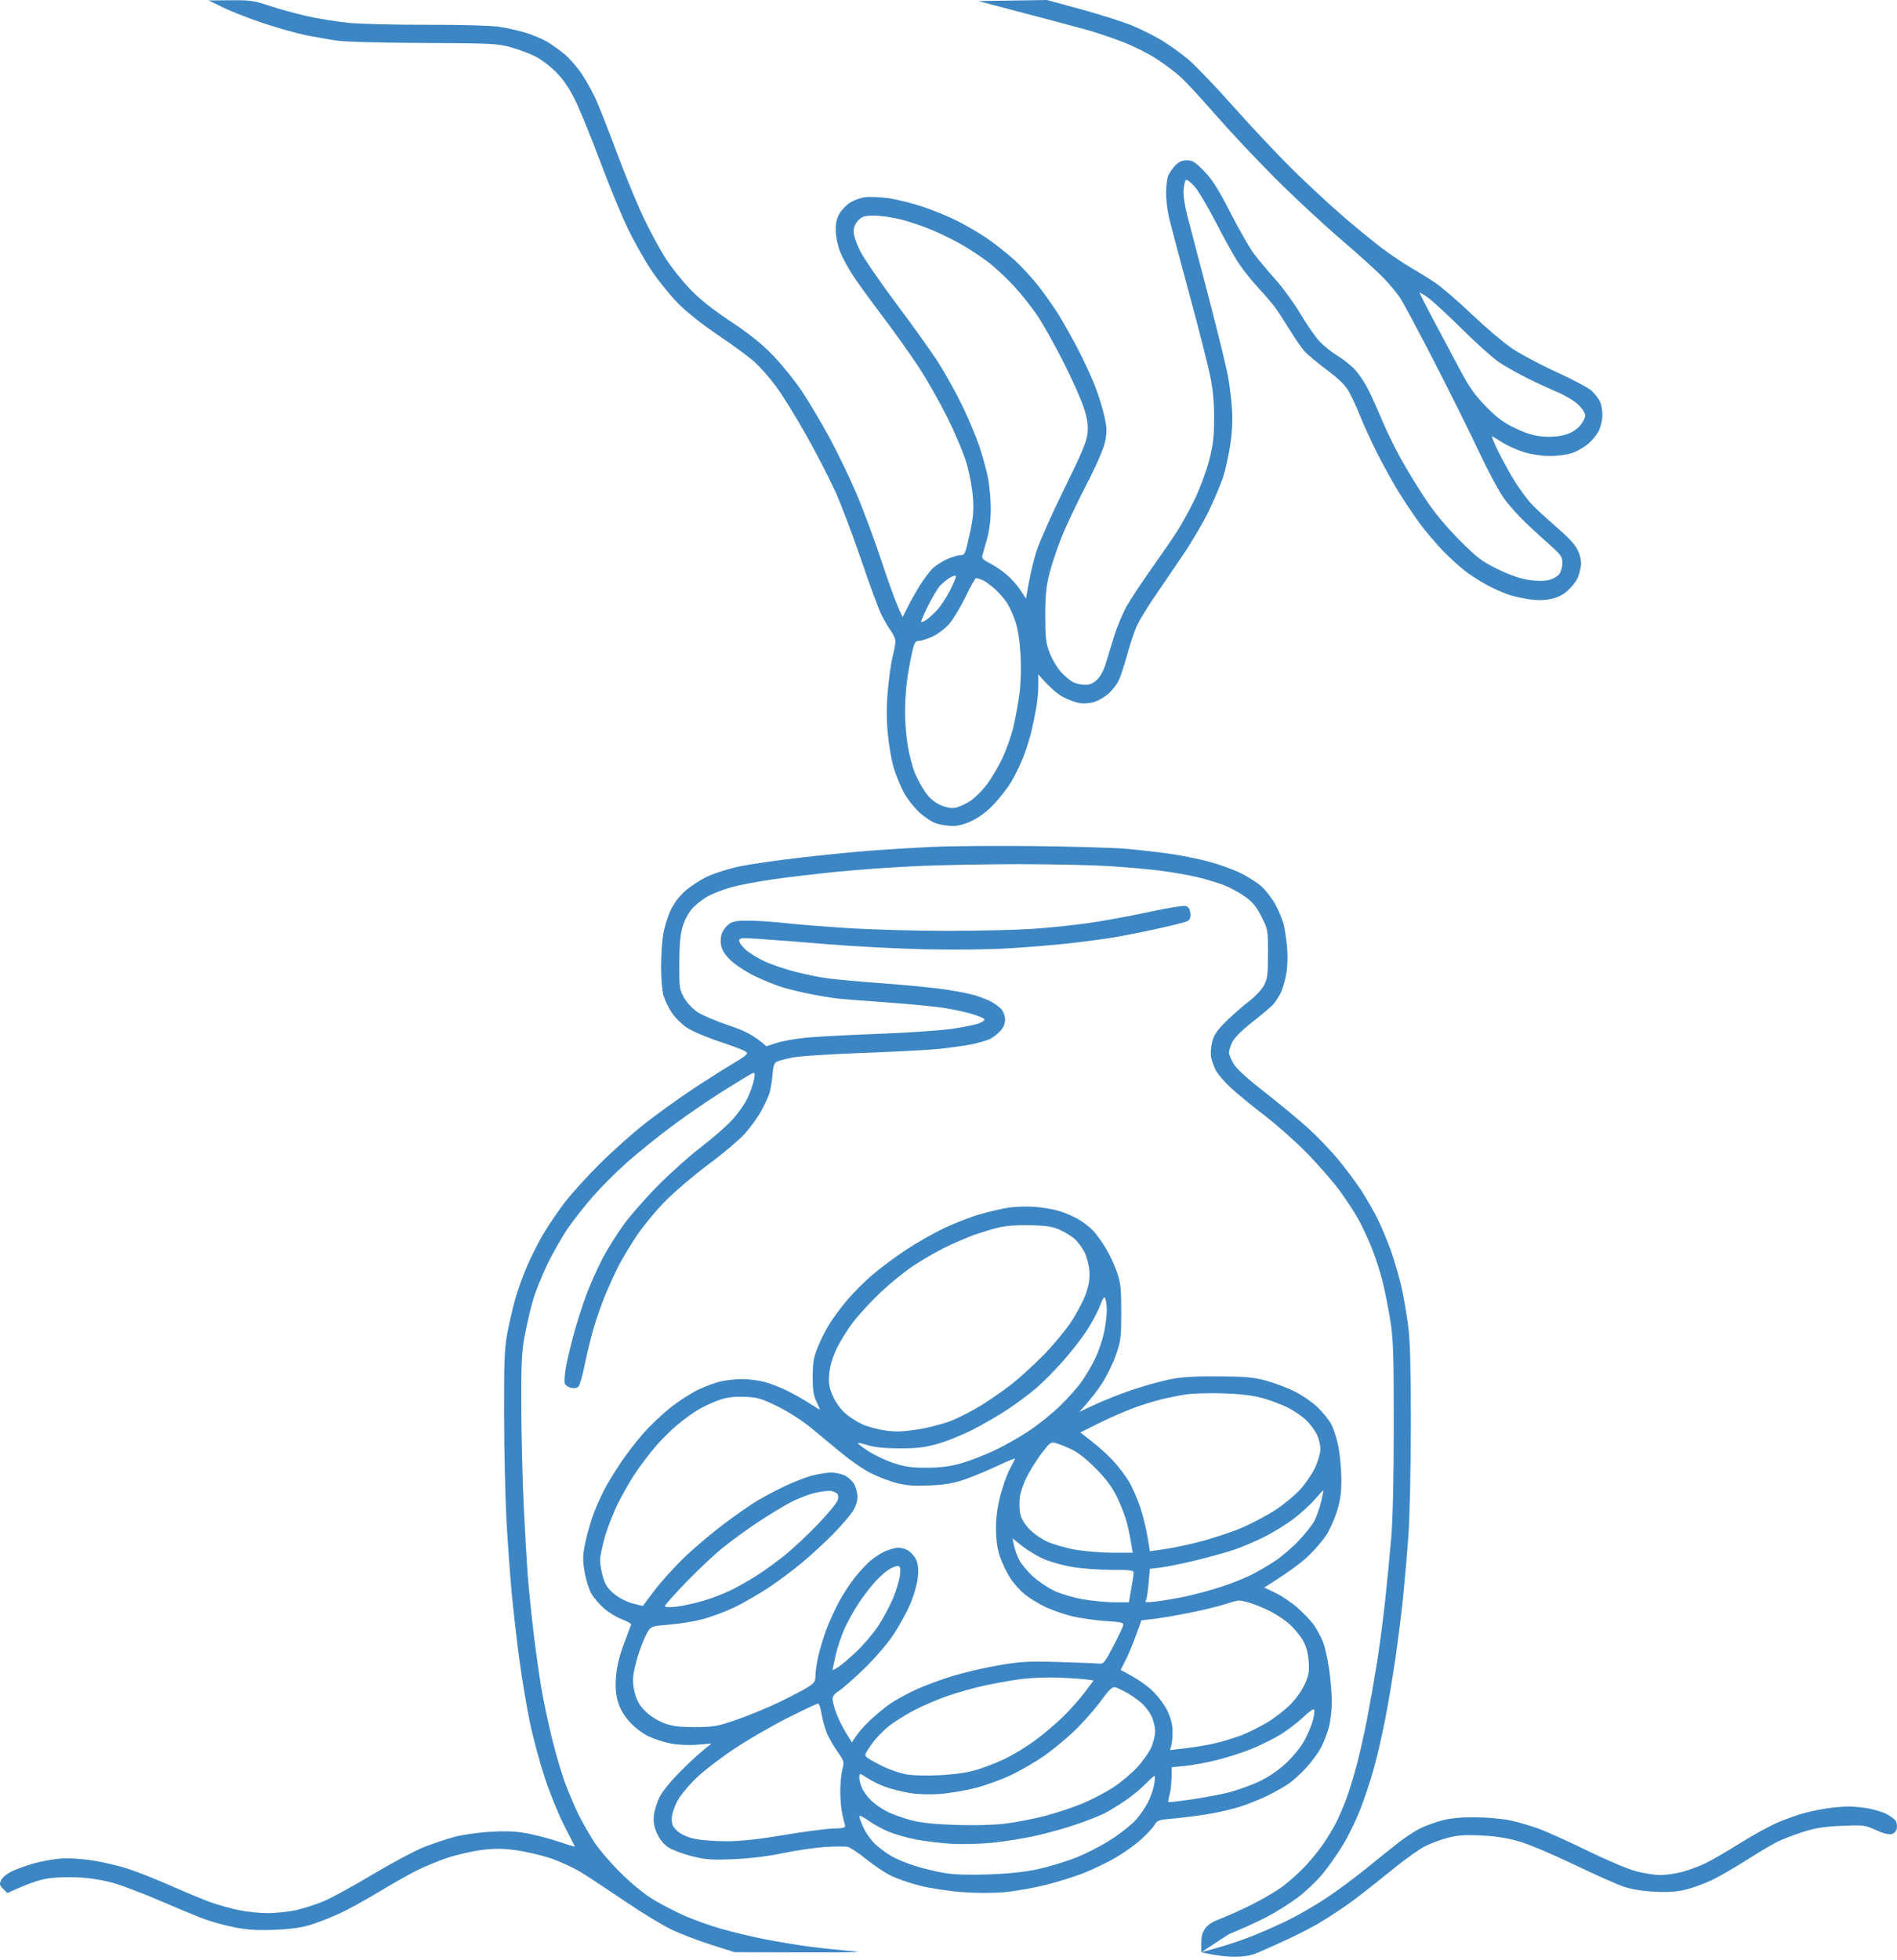 <?xml version="1.0" encoding="utf-8"?>
<svg xmlns="http://www.w3.org/2000/svg" fill="none" height="100%" overflow="visible" preserveAspectRatio="none" style="display: block;" viewBox="0 0 368 380" width="100%">
<g id="Donate">
<path d="M180.553 164.233C184.01 164.063 192.992 163.986 200.514 164.067C208.037 164.145 216.188 164.389 218.628 164.607C221.067 164.826 224.811 165.255 226.944 165.562C229.077 165.868 232.404 166.53 234.338 167.037C236.271 167.54 239.054 168.532 240.529 169.238C242.004 169.945 243.915 171.164 244.78 171.952C245.645 172.74 246.869 174.364 247.505 175.559C248.137 176.757 248.835 178.484 249.053 179.397C249.271 180.315 249.559 182.312 249.696 183.836C249.84 185.511 249.763 187.564 249.497 189.014C249.253 190.338 248.739 192.003 248.358 192.713C247.974 193.427 247.368 194.348 247.005 194.762C246.647 195.176 244.854 196.692 243.024 198.127C240.903 199.791 239.465 201.222 239.05 202.088C238.696 202.831 238.407 203.73 238.411 204.085C238.414 204.444 238.792 205.398 239.254 206.212C239.819 207.207 241.852 209.067 245.441 211.867C248.38 214.164 252.188 217.326 253.903 218.895C255.614 220.463 258.128 223.078 259.481 224.705C260.838 226.332 262.781 228.914 263.801 230.438C264.822 231.965 266.326 234.543 267.143 236.17C267.964 237.797 269.218 240.794 269.927 242.828C270.637 244.862 271.558 248.11 271.975 250.04C272.389 251.974 272.95 255.303 273.216 257.437C273.553 260.111 273.701 266.051 273.69 276.484C273.679 284.843 273.465 294.473 273.21 297.936C272.955 301.394 272.499 306.638 272.2 309.586C271.897 312.537 271.231 317.864 270.721 321.422C270.208 324.983 269.303 330.39 268.704 333.441C268.109 336.493 267.107 340.82 266.478 343.058C265.85 345.295 264.689 348.791 263.898 350.825C263.107 352.859 261.61 355.94 260.571 357.667C259.532 359.398 257.736 361.958 256.583 363.359C255.429 364.761 253.234 366.844 251.711 367.99C250.184 369.137 247.442 370.845 245.612 371.792C243.782 372.735 240.536 374.203 238.403 375.054L233.044 378.564L236.185 377.695C237.911 377.218 240.824 376.245 242.654 375.531C244.484 374.821 247.644 373.43 249.677 372.446C251.71 371.459 255.123 369.496 257.255 368.079C259.388 366.663 262.94 364.033 265.147 362.235C267.354 360.434 270.182 358.17 271.431 357.201C272.681 356.228 274.537 355.027 275.553 354.527C276.57 354.028 278.481 353.336 279.804 352.988C281.431 352.563 283.523 352.371 286.273 352.396C288.509 352.415 291.503 352.685 292.926 352.992C294.35 353.299 296.76 353.991 298.287 354.531C299.81 355.071 304.138 357.017 307.897 358.854C311.875 360.796 315.897 362.487 317.508 362.897C319.031 363.282 321.112 363.593 322.129 363.593C323.145 363.593 324.975 363.334 326.195 363.02C327.415 362.705 329.411 361.984 330.63 361.414C331.85 360.845 334.926 359.069 337.469 357.472C340.009 355.874 343.42 354.006 345.047 353.325C346.673 352.641 349.002 351.827 350.222 351.517C351.442 351.206 353.357 350.821 354.473 350.658C355.59 350.496 357.338 350.34 358.354 350.314C359.371 350.289 361.201 350.451 362.421 350.677C363.64 350.902 365.223 351.383 365.932 351.742C366.642 352.105 367.433 352.671 367.688 353C367.943 353.329 368.065 354.017 367.965 354.523C367.855 355.082 367.451 355.536 366.949 355.666C366.435 355.803 365.267 355.5 363.899 354.875C361.774 353.906 361.5 353.873 357.246 354.058C353.815 354.209 352.096 354.483 349.668 355.267C347.941 355.821 345.694 356.695 344.677 357.209C343.661 357.719 340.918 359.354 338.578 360.837C336.238 362.32 333.248 364.036 331.924 364.657C330.601 365.275 328.442 366.056 327.119 366.393C325.352 366.844 323.737 366.958 321.02 366.825C318.58 366.707 316.506 366.37 314.921 365.826C313.597 365.379 309.276 363.448 305.31 361.543C301.344 359.638 296.605 357.638 294.775 357.098C292.454 356.417 290.22 356.063 287.381 355.926C284.254 355.774 282.761 355.87 280.913 356.354C279.59 356.698 277.612 357.423 276.518 357.971C275.42 358.518 272.784 360.378 270.663 362.105C268.541 363.836 265.173 366.5 263.184 368.023C261.192 369.551 257.754 371.836 255.544 373.108C253.333 374.377 249.777 376.164 243.763 378.745C239.929 380.391 233.092 378.577 233.044 378.564V376.482C233.044 374.09 234.459 372.972 236.185 372.303C237.911 371.633 240.906 370.294 242.839 369.329C244.773 368.36 247.349 366.858 248.569 365.989C249.789 365.124 251.796 363.352 253.027 362.058C254.262 360.763 255.943 358.703 256.767 357.482C257.588 356.262 258.686 354.431 259.2 353.414C259.717 352.397 260.582 350.4 261.118 348.976C261.658 347.552 262.582 344.556 263.173 342.318C263.765 340.081 264.67 336.086 265.18 333.441C265.694 330.797 266.533 326.056 267.044 322.901C267.557 319.75 268.297 314.172 268.692 310.511C269.088 306.849 269.627 301.276 269.893 298.121C270.196 294.522 270.378 286.408 270.378 276.3C270.378 262.441 270.282 259.622 269.694 255.957C269.321 253.62 268.636 250.206 268.174 248.375C267.712 246.544 266.767 243.634 266.068 241.903C265.373 240.176 264.201 237.68 263.469 236.355C262.737 235.035 261.092 232.539 259.817 230.808C258.538 229.08 255.736 225.862 253.585 223.654C251.437 221.45 247.686 218.122 245.25 216.258C242.817 214.397 239.845 211.956 238.651 210.835C237.454 209.718 236.186 208.221 235.831 207.507C235.476 206.797 235.076 205.672 234.943 205.01C234.814 204.351 234.903 203.02 235.147 202.051C235.487 200.679 236.074 199.813 237.834 198.075C239.072 196.855 241.065 195.109 242.266 194.191C243.49 193.256 244.78 191.88 245.213 191.048C245.87 189.779 245.981 188.906 245.981 184.908C245.981 180.311 245.962 180.211 244.687 177.711C243.66 175.692 242.976 174.882 241.361 173.758C240.245 172.981 238.411 172.004 237.295 171.586C236.178 171.168 234.012 170.518 232.489 170.141C230.962 169.763 227.805 169.197 225.465 168.883C223.126 168.568 218.386 168.143 214.93 167.939C211.474 167.736 203.656 167.573 197.557 167.573C191.458 167.577 182.724 167.736 178.151 167.936C173.575 168.132 166.421 168.639 162.255 169.061C158.09 169.482 152.435 170.151 149.688 170.551C146.942 170.95 143.449 171.616 141.925 172.034C140.399 172.452 138.344 173.24 137.349 173.783C136.359 174.331 134.987 175.399 134.299 176.161C133.568 176.978 132.795 178.428 132.425 179.675C131.974 181.199 131.793 183.226 131.778 186.795C131.759 191.458 131.822 191.899 132.687 193.452C133.212 194.395 134.34 195.605 135.275 196.233C136.188 196.847 138.908 198.012 141.326 198.822C144.508 199.891 146.12 200.654 148.674 202.884L150.66 202.236C151.75 201.881 154.267 201.43 156.249 201.23C158.23 201.031 164.47 200.697 170.111 200.49C175.752 200.283 182.239 199.847 184.527 199.525C186.815 199.204 189.269 198.704 189.979 198.412C190.773 198.087 191.129 197.758 190.904 197.562C190.701 197.388 189.702 196.981 188.685 196.659C187.669 196.337 185.34 195.82 183.51 195.513C181.681 195.206 176.524 194.698 172.051 194.384C167.579 194.069 163.172 193.722 162.255 193.607C161.339 193.496 159.262 193.153 157.635 192.846C156.009 192.539 153.514 191.951 152.09 191.54C150.667 191.13 148.098 190.101 146.38 189.258C144.65 188.407 142.543 187.02 141.667 186.147C140.55 185.045 140.011 184.165 139.859 183.188C139.726 182.353 139.837 181.387 140.136 180.751C140.41 180.174 141.045 179.423 141.555 179.087C142.254 178.625 143.245 178.488 145.622 178.532C147.352 178.562 150.342 178.772 152.275 178.998C154.208 179.224 159.613 179.657 164.289 179.96C168.965 180.263 177.696 180.508 183.695 180.504C189.694 180.5 197.096 180.334 200.145 180.134C203.195 179.934 208.1 179.431 211.049 179.013C213.999 178.595 219.319 177.619 222.879 176.846C226.641 176.028 229.658 175.551 230.087 175.703C230.579 175.878 230.856 176.353 230.918 177.127C230.98 177.926 230.807 178.395 230.364 178.621C230.009 178.806 227.388 179.468 224.542 180.093C221.695 180.718 217.869 181.476 216.04 181.779C214.21 182.079 210.465 182.582 207.722 182.896C204.98 183.207 199.653 183.654 195.894 183.884C191.835 184.135 185.151 184.213 179.444 184.084C174.158 183.962 165.675 183.518 160.592 183.1C155.51 182.678 149.562 182.216 147.374 182.071C143.733 181.827 143.4 181.857 143.4 182.449C143.404 182.808 144.028 183.629 144.79 184.276C145.551 184.924 147.214 185.922 148.486 186.495C149.757 187.068 152.334 187.938 154.215 188.43C156.097 188.918 158.966 189.502 160.592 189.721C162.219 189.943 167.043 190.375 171.312 190.686C175.582 190.996 180.905 191.514 183.141 191.836C185.378 192.161 188.039 192.675 189.055 192.982C190.072 193.286 191.487 193.833 192.197 194.195C192.906 194.558 193.823 195.223 194.23 195.671C194.655 196.144 194.969 197.01 194.969 197.717C194.969 198.512 194.648 199.288 194.046 199.932C193.535 200.475 192.663 201.157 192.105 201.441C191.547 201.726 189.965 202.196 188.593 202.484C187.222 202.769 184.268 203.187 182.032 203.405C179.795 203.623 173.06 203.979 167.061 204.189C161.062 204.404 155.073 204.795 153.754 205.065C152.434 205.335 151.053 205.702 150.686 205.883C150.191 206.131 149.98 206.778 149.854 208.432C149.762 209.652 149.502 211.235 149.277 211.945C149.051 212.659 148.323 214.238 147.658 215.458C146.992 216.679 145.555 218.661 144.464 219.863C143.374 221.062 140.235 223.71 137.489 225.748C134.743 227.786 130.995 230.966 129.158 232.812C127.321 234.661 124.766 237.753 123.476 239.684C122.19 241.618 120.593 244.281 119.927 245.602C119.262 246.926 118.127 249.422 117.41 251.149C116.693 252.88 115.669 255.791 115.14 257.622C114.608 259.453 113.84 262.615 113.429 264.649C113.015 266.683 112.483 268.572 112.239 268.847C111.965 269.161 111.418 269.265 110.782 269.124C110.224 269.002 109.677 268.614 109.566 268.255C109.455 267.9 109.548 266.528 109.773 265.204C109.995 263.884 110.679 260.969 111.293 258.731C111.906 256.494 112.996 253.084 113.714 251.149C114.431 249.219 115.839 246.056 116.844 244.122C117.846 242.192 119.78 239.111 121.132 237.28C122.489 235.449 125.517 232.028 127.864 229.672C130.211 227.32 133.878 224.058 136.01 222.427C138.143 220.796 140.808 218.476 141.932 217.274C143.056 216.073 144.416 214.175 144.956 213.055C145.495 211.938 146.073 210.317 146.243 209.459C146.498 208.143 146.457 207.928 145.991 208.105C145.687 208.221 143.145 209.756 140.343 211.52C137.538 213.28 133.017 216.383 130.293 218.417C127.568 220.451 123.649 223.614 121.587 225.444C119.524 227.275 116.563 230.241 115.004 232.031C113.444 233.821 111.281 236.566 110.198 238.134C109.115 239.698 107.333 242.809 106.239 245.047C105.145 247.284 103.844 250.532 103.352 252.259C102.857 253.99 102.147 257.067 101.77 259.102C101.205 262.16 101.093 264.539 101.127 272.786C101.145 278.278 101.357 286.851 101.589 291.833C101.826 296.819 102.188 303.059 102.395 305.703C102.606 308.348 103.105 313.259 103.507 316.613C103.91 319.972 104.576 324.713 104.986 327.154C105.396 329.595 106.321 334.007 107.042 336.955C107.759 339.906 108.938 343.901 109.659 345.832C110.38 347.766 111.551 350.511 112.26 351.935C112.974 353.358 114.301 355.688 115.214 357.112C116.127 358.536 118.478 361.284 120.441 363.215C122.677 365.423 125.102 367.383 126.958 368.485C128.58 369.451 131.323 370.852 133.053 371.6C134.783 372.347 137.859 373.434 139.892 374.019C141.925 374.603 145.584 375.484 148.024 375.976C150.464 376.467 154.456 377.133 156.896 377.458C159.336 377.78 163.162 378.184 165.398 378.357C168.373 378.583 165.84 378.652 142.479 378.549L138.044 377.144C135.604 376.371 132.197 375.077 130.466 374.271C128.736 373.464 124.699 371.023 121.487 368.845C118.278 366.666 114.368 364.088 112.8 363.119C111.233 362.15 108.453 360.874 106.624 360.282C104.794 359.691 101.8 359.006 99.97 358.766C97.42 358.429 95.867 358.426 93.316 358.755C91.486 358.995 88.532 359.679 86.754 360.278C84.977 360.878 82.315 361.968 80.841 362.708C79.366 363.444 76.079 365.305 73.54 366.844C70.997 368.378 67.589 370.253 65.963 371.004C64.336 371.758 61.841 372.746 60.418 373.197C58.588 373.782 56.532 374.078 53.394 374.211C50.09 374.351 48.108 374.237 45.632 373.764C43.802 373.416 41.056 372.665 39.533 372.092C38.006 371.522 34.224 369.954 31.123 368.615C28.021 367.273 24.03 365.745 22.252 365.22C20.193 364.613 17.675 364.192 15.32 364.059C13.136 363.94 10.567 364.036 9.037 364.295C7.614 364.539 5.321 365.268 1.432 367.099L0.612 366.277C-0.105 365.556 -0.149 365.345 0.257 364.521C0.52 363.988 1.474 363.245 2.475 362.794C3.44 362.354 5.31 361.692 6.633 361.314C7.957 360.941 10.2 360.537 11.624 360.415C13.217 360.278 15.631 360.412 17.908 360.76C19.941 361.07 23.102 361.817 24.931 362.416C26.761 363.019 30.506 364.502 33.249 365.719C35.991 366.936 39.403 368.349 40.826 368.863C42.249 369.377 44.704 370.065 46.279 370.391C47.854 370.716 50.389 370.982 51.916 370.982C53.438 370.982 55.893 370.724 57.368 370.409C58.843 370.091 61.293 369.307 62.82 368.663C64.343 368.02 68.587 365.701 72.247 363.508C75.906 361.315 80.356 358.936 82.134 358.226C83.912 357.512 86.659 356.591 88.234 356.177C89.831 355.755 92.98 355.322 95.349 355.196C98.628 355.026 100.317 355.123 102.742 355.618C104.472 355.973 107.167 356.702 108.738 357.242C110.305 357.782 111.551 358.141 111.506 358.037C111.458 357.936 110.527 356.106 109.433 353.969C108.339 351.835 106.65 347.674 105.677 344.723C104.705 341.775 103.404 336.949 102.791 333.997C102.177 331.049 101.256 325.556 100.75 321.791C100.243 318.03 99.575 312.205 99.26 308.847C98.95 305.492 98.499 299.249 98.258 294.978C98.022 290.706 97.811 281.551 97.789 274.635C97.759 264.058 97.855 261.505 98.406 258.547C98.768 256.616 99.464 253.62 99.952 251.889C100.443 250.161 101.493 247.248 102.288 245.417C103.082 243.586 104.472 240.842 105.378 239.314C106.28 237.791 108.08 235.127 109.378 233.396C110.675 231.669 113.835 228.174 116.397 225.63C118.959 223.089 122.966 219.527 125.298 217.722C127.631 215.913 131.457 213.154 133.793 211.59C136.129 210.025 139.682 207.758 141.685 206.556C144.971 204.581 145.259 204.318 144.642 203.896C144.265 203.638 141.962 202.769 139.522 201.963C137.082 201.157 134.269 199.954 133.271 199.288C132.273 198.622 130.954 197.328 130.337 196.411C129.719 195.498 128.995 193.999 128.725 193.082C128.455 192.161 128.241 189.69 128.245 187.534C128.252 185.4 128.429 182.571 128.643 181.247C128.858 179.927 129.479 177.863 130.026 176.657C130.665 175.255 131.682 173.876 132.869 172.811C133.885 171.893 135.881 170.602 137.304 169.937C138.727 169.274 141.555 168.395 143.589 167.98C145.622 167.57 150.863 166.815 155.232 166.309C159.601 165.798 165.675 165.195 168.724 164.962C171.774 164.733 177.097 164.404 180.553 164.233ZM209.755 1.816C213.415 2.815 217.865 4.231 219.643 4.967C221.421 5.703 224.035 7.012 225.451 7.878C226.867 8.743 229.125 10.367 230.47 11.484C231.82 12.605 235.801 16.766 239.324 20.73C242.843 24.699 248.11 30.28 251.027 33.139C253.943 35.998 258.328 40.051 260.767 42.145C263.207 44.242 266.533 46.956 268.16 48.181C269.786 49.405 272.282 51.08 273.705 51.901C275.128 52.726 277.291 54.072 278.51 54.894C279.73 55.718 282.891 58.448 285.534 60.967C288.177 63.482 291.67 66.441 293.297 67.543C294.923 68.649 298.834 70.727 301.983 72.166C305.132 73.601 308.186 75.225 308.762 75.772C309.339 76.316 310.045 77.222 310.334 77.78C310.622 78.339 310.854 79.549 310.854 80.462C310.854 81.375 310.544 82.751 310.167 83.513C309.79 84.275 308.836 85.439 308.042 86.102C307.251 86.764 305.857 87.555 304.94 87.862C304.023 88.169 302.112 88.425 300.689 88.425C299.151 88.428 297.126 88.133 295.699 87.696C294.376 87.293 292.549 86.487 291.632 85.91C290.716 85.333 289.763 84.745 289.507 84.605C289.252 84.46 289.814 85.884 290.756 87.767C291.695 89.649 293.163 92.271 294.013 93.592C294.863 94.912 296.135 96.646 296.83 97.441C297.528 98.24 299.754 100.319 301.776 102.064C304.5 104.42 305.631 105.671 306.164 106.906C306.663 108.068 306.807 108.989 306.648 109.958C306.522 110.72 306.19 111.803 305.913 112.361C305.632 112.92 304.8 113.919 304.064 114.581C303.162 115.391 302.086 115.908 300.782 116.167C299.459 116.43 298.076 116.434 296.438 116.179C295.115 115.975 293.371 115.576 292.557 115.291C291.744 115.006 290.162 114.314 289.046 113.756C287.929 113.194 286.014 112.025 284.795 111.156C283.575 110.287 281.398 108.352 279.96 106.854C278.518 105.357 276.429 102.886 275.313 101.358C274.197 99.835 272.363 97.087 271.236 95.256C270.109 93.425 268.249 90.056 267.103 87.767C265.957 85.477 264.504 82.315 263.88 80.739C263.251 79.164 262.297 77.062 261.754 76.071C261.033 74.751 259.876 73.597 257.44 71.77C255.61 70.395 253.677 68.792 253.141 68.208C252.605 67.623 251.289 65.734 250.217 64.003C249.149 62.272 247.844 60.279 247.323 59.565C246.798 58.852 245.293 57.106 243.977 55.682C242.661 54.258 240.895 52.009 240.052 50.688C239.21 49.368 237.287 45.888 235.783 42.959C234.275 40.03 232.437 36.948 231.694 36.116C230.951 35.281 230.205 34.741 230.031 34.914C229.857 35.088 229.665 36.002 229.598 36.948C229.532 37.954 229.853 40.048 230.371 41.997C230.862 43.828 232.692 50.819 234.444 57.531C236.192 64.244 237.886 71.149 238.204 72.88C238.522 74.611 238.88 77.522 238.999 79.353C239.139 81.549 239.017 83.939 238.64 86.38C238.326 88.414 237.716 91.162 237.287 92.482C236.854 93.803 235.627 96.717 234.559 98.954C233.491 101.192 231.14 105.187 229.339 107.831C227.539 110.475 224.989 114.218 223.676 116.152C222.364 118.087 220.919 120.499 220.464 121.516C220.014 122.533 219.189 125.029 218.634 127.063C218.08 129.098 217.334 131.343 216.975 132.057C216.613 132.77 215.758 133.857 215.071 134.482C214.383 135.104 213.157 135.829 212.343 136.099C211.434 136.398 210.296 136.487 209.386 136.332C208.573 136.191 207.094 135.633 206.099 135.086C205.101 134.539 203.642 133.343 201.413 130.762L201.427 132.796C201.435 133.913 201.272 135.829 201.061 137.05C200.85 138.27 200.407 140.434 200.078 141.857C199.745 143.281 198.999 145.611 198.419 147.035C197.838 148.459 196.826 150.523 196.168 151.625C195.51 152.723 194.052 154.61 192.936 155.815C191.646 157.21 190.094 158.405 188.685 159.097C187.207 159.819 185.913 160.175 184.804 160.165C183.888 160.158 182.483 159.947 181.677 159.695C180.872 159.448 179.374 158.475 178.35 157.539C177.326 156.603 175.962 154.858 175.323 153.656C174.68 152.458 173.803 150.309 173.371 148.885C172.942 147.461 172.422 144.465 172.214 142.228C171.956 139.394 171.963 136.813 172.244 133.721C172.466 131.28 172.883 128.365 173.175 127.248C173.464 126.131 173.704 124.84 173.708 124.382C173.711 123.923 173.32 123.01 172.832 122.348C172.347 121.686 171.515 120.273 170.983 119.204C170.454 118.135 168.677 113.309 167.032 108.479C165.391 103.648 163.099 97.616 161.934 95.071C160.773 92.53 158.227 87.618 156.271 84.16C154.319 80.702 151.739 76.541 150.534 74.914C149.329 73.287 147.44 71.145 146.335 70.157C145.233 69.169 142.084 66.854 139.338 65.013C136.354 63.008 133.227 60.534 131.564 58.855C130.034 57.312 127.672 54.387 126.315 52.352C124.962 50.318 122.863 46.572 121.654 44.031C120.445 41.49 118.086 35.747 116.412 31.271C114.741 26.797 112.605 21.556 111.666 19.621C110.475 17.162 109.351 15.486 107.924 14.036C106.801 12.893 104.968 11.502 103.851 10.937C102.735 10.374 100.572 9.572 99.046 9.15C96.488 8.448 95.175 8.385 82.042 8.333C73.277 8.296 66.746 8.111 65.038 7.841C63.515 7.604 60.934 7.142 59.308 6.82C57.682 6.495 54.107 5.492 51.361 4.59C48.614 3.687 45.04 2.304 43.414 1.517L40.457 0.081L44.708 0.048C48.511 0.015 49.309 0.129 52.285 1.128C54.114 1.746 57.442 2.656 59.678 3.155C61.915 3.655 65.574 4.234 67.81 4.445C70.047 4.656 76.867 4.819 82.966 4.805C89.379 4.794 95.223 4.956 96.828 5.196C98.351 5.422 100.683 5.944 102.003 6.354C103.322 6.765 105.152 7.53 106.069 8.056C106.986 8.581 108.542 9.694 109.537 10.526C110.527 11.359 112.05 13.118 112.926 14.442C113.799 15.766 115.037 18.012 115.672 19.436C116.312 20.86 118.171 25.601 119.801 29.977C121.431 34.352 123.816 40.092 125.098 42.736C126.381 45.381 128.281 48.836 129.32 50.411C130.355 51.987 132.41 54.543 133.885 56.085C135.711 58.001 138.214 59.99 141.74 62.331C145.51 64.835 147.769 66.655 150.072 69.044C151.806 70.849 154.327 73.989 155.669 76.023C157.014 78.058 159.38 82.052 160.928 84.9C162.473 87.748 164.839 92.656 166.181 95.811C167.523 98.962 169.744 104.957 171.116 109.125C172.487 113.293 173.948 117.373 175.105 119.666L176.122 117.632C176.684 116.515 177.722 114.68 178.424 113.563C179.13 112.447 180.147 111.052 180.686 110.464C181.222 109.88 182.494 109.007 183.51 108.526C184.527 108.046 185.776 107.657 186.283 107.657C187.159 107.665 187.255 107.45 188.087 103.678C188.8 100.46 188.926 99.091 188.749 96.551C188.627 94.82 188.101 91.909 187.584 90.078C187.066 88.247 185.407 84.252 183.895 81.201C182.387 78.15 179.84 73.657 178.243 71.216C176.642 68.775 173.441 64.281 171.13 61.23C168.82 58.178 166.225 54.598 165.368 53.277C164.507 51.957 163.435 49.959 162.984 48.839C162.518 47.685 162.145 45.924 162.123 44.77C162.093 43.332 162.301 42.356 162.837 41.442C163.251 40.732 164.164 39.77 164.866 39.312C165.565 38.849 166.884 38.369 167.8 38.243C168.717 38.117 170.795 38.206 172.422 38.442C174.048 38.679 177.042 39.43 179.075 40.11C181.108 40.795 184.102 42.023 185.728 42.848C187.355 43.669 189.88 45.148 191.343 46.128C192.803 47.112 195.202 48.998 196.673 50.318C198.141 51.639 200.366 54.054 201.616 55.682C202.865 57.309 204.559 59.724 205.376 61.044C206.193 62.364 207.785 65.194 208.917 67.332C210.048 69.47 211.566 72.713 212.295 74.544C213.023 76.375 213.892 79.123 214.228 80.647C214.746 83.006 214.768 83.754 214.377 85.64C214.085 87.052 212.739 90.145 210.669 94.147C208.883 97.605 206.724 102.183 205.878 104.317C205.027 106.451 203.978 109.614 203.549 111.345C202.936 113.793 202.766 115.594 202.773 119.481C202.784 123.845 202.895 124.755 203.66 126.693C204.14 127.914 205.128 129.556 205.852 130.344C206.577 131.131 207.626 132.005 208.184 132.286C208.742 132.567 209.785 132.796 210.495 132.796C211.404 132.796 212.102 132.493 212.845 131.779C213.492 131.158 214.154 129.9 214.549 128.543C214.908 127.322 215.648 124.911 216.191 123.18C216.738 121.449 217.785 118.952 218.52 117.632C219.252 116.311 221.389 113.064 223.27 110.42C225.148 107.775 227.439 104.446 228.356 103.022C229.273 101.598 230.826 98.769 231.805 96.735C232.781 94.701 234.016 91.372 234.545 89.338C235.321 86.376 235.512 84.759 235.527 81.201C235.538 78.08 235.309 75.613 234.755 72.88C234.322 70.746 232.474 63.504 230.652 56.791C228.83 50.078 227.088 43.506 226.778 42.182C226.467 40.861 226.212 38.738 226.209 37.466C226.209 36.194 226.382 34.696 226.596 34.138C226.814 33.579 227.44 32.658 227.983 32.096C228.707 31.352 229.332 31.075 230.271 31.086C231.35 31.097 231.902 31.449 233.617 33.221C235.199 34.852 236.363 36.697 238.692 41.257C240.355 44.511 242.425 48.114 243.294 49.265C244.162 50.415 246.044 52.66 247.478 54.258C248.912 55.856 251.068 58.825 252.269 60.859C253.471 62.894 255.123 65.283 255.947 66.167C256.767 67.051 258.357 68.323 259.473 68.992C260.59 69.665 262.131 70.897 262.892 71.73C263.654 72.565 264.8 74.289 265.439 75.561C266.079 76.834 267.295 79.537 268.145 81.571C268.995 83.606 270.666 87.016 271.864 89.153C273.058 91.291 275.199 94.786 276.622 96.92C278.259 99.383 280.632 102.235 283.109 104.721C286.532 108.156 287.445 108.852 290.524 110.357C292.849 111.496 294.879 112.202 296.531 112.45C298.198 112.702 299.518 112.702 300.505 112.454C301.325 112.251 302.23 111.714 302.541 111.252C302.847 110.793 303.095 109.839 303.091 109.125C303.088 108.019 302.781 107.561 300.996 105.981C299.846 104.964 297.665 102.967 296.15 101.543C294.631 100.119 292.619 97.867 291.68 96.535C290.738 95.203 288.564 91.128 286.845 87.475C285.13 83.82 281.242 76.005 278.211 70.106C275.176 64.207 272.19 58.63 271.576 57.716C270.962 56.802 269.528 55.079 268.385 53.888C267.247 52.697 263.484 49.297 260.028 46.335C256.572 43.372 250.823 38.025 247.253 34.444C243.682 30.868 238.511 25.365 235.76 22.21C233.01 19.055 229.946 15.745 228.944 14.854C227.946 13.959 225.884 12.409 224.357 11.414C222.834 10.415 219.921 8.954 217.888 8.166C215.855 7.378 212.695 6.313 210.865 5.799C209.035 5.288 203.545 3.817 189.795 0.203L203.102 0L209.755 1.816ZM189.333 112.103C189.181 112.11 188.272 113.733 187.318 115.708C186.361 117.679 184.945 120.032 184.176 120.935C183.393 121.844 181.951 122.95 180.923 123.427C179.907 123.896 178.701 124.281 178.243 124.285C177.511 124.289 177.341 124.611 176.835 126.971C176.517 128.446 176.106 130.817 175.922 132.241C175.737 133.665 175.578 136.328 175.571 138.158C175.564 139.989 175.807 142.945 176.114 144.724C176.421 146.503 177.045 148.859 177.504 149.957C177.962 151.055 178.875 152.72 179.537 153.655C180.328 154.776 181.304 155.608 182.402 156.097C183.459 156.566 184.501 156.766 185.266 156.644C185.928 156.54 187.215 155.971 188.131 155.383C189.048 154.791 190.527 153.338 191.418 152.15C192.312 150.967 193.676 148.663 194.449 147.035C195.221 145.408 196.19 142.66 196.596 140.933C197.003 139.202 197.535 136.291 197.775 134.46C198.037 132.455 198.116 129.475 197.975 126.971C197.831 124.371 197.465 121.978 197.003 120.591C196.596 119.37 195.872 117.746 195.395 116.984C194.915 116.223 193.835 114.973 192.992 114.211C192.149 113.449 191.04 112.658 190.534 112.454C190.024 112.251 189.484 112.091 189.333 112.103ZM185.436 111.718C185.377 111.514 184.834 111.659 184.235 112.036C183.633 112.417 182.779 113.123 182.336 113.607C181.892 114.092 180.861 115.819 180.047 117.446C179.234 119.074 178.635 120.491 178.72 120.591C178.803 120.69 179.249 120.513 179.711 120.191C180.176 119.87 181.093 119.037 181.755 118.342C182.416 117.646 183.536 115.952 184.25 114.58C184.959 113.208 185.495 111.918 185.436 111.718ZM169.63 41.812C167.749 41.812 167.257 41.952 166.506 42.718C165.948 43.287 165.605 44.083 165.59 44.845C165.576 45.544 166.115 47.175 166.85 48.654C167.56 50.078 170.762 54.738 173.966 59.01C177.168 63.282 180.845 68.441 182.135 70.476C183.422 72.51 185.455 76.171 186.645 78.612C187.839 81.053 189.344 84.633 189.991 86.564C190.638 88.494 191.399 91.283 191.683 92.759C191.964 94.234 192.197 96.898 192.197 98.677C192.197 100.744 191.942 102.849 191.484 104.502C191.088 105.926 190.675 107.383 190.56 107.738C190.401 108.223 190.741 108.581 191.921 109.169C192.785 109.602 194.226 110.556 195.125 111.296C196.023 112.036 197.272 113.415 197.897 114.362L199.036 116.086C199.808 111.407 200.522 108.551 201.125 106.721C201.724 104.89 204.14 99.482 206.499 94.7C209.925 87.74 210.82 85.602 210.975 83.975C211.119 82.447 210.949 81.249 210.288 79.167C209.803 77.639 208.066 73.73 206.432 70.476C204.795 67.221 202.522 63.145 201.383 61.414C200.241 59.683 198.082 56.957 196.585 55.355C195.088 53.754 192.863 51.698 191.643 50.784C190.423 49.874 188.345 48.484 187.022 47.696C185.699 46.905 183.122 45.61 181.293 44.812C179.463 44.016 176.595 43.013 174.917 42.588C173.239 42.159 170.861 41.812 169.63 41.812ZM277.109 57.785C276.196 57.112 275.431 56.654 275.409 56.769C275.388 56.885 276.637 59.348 278.185 62.246L278.466 62.775C279.997 65.647 282.088 69.57 283.256 71.769C285.027 75.109 286.11 76.634 288.295 78.856C290.479 81.079 291.714 81.989 294.036 83.084C296.202 84.108 297.636 84.529 299.395 84.655C300.874 84.763 302.496 84.629 303.609 84.311C304.77 83.979 305.801 83.357 306.474 82.588C307.055 81.926 307.524 81.012 307.516 80.554C307.509 80.08 306.907 79.163 306.12 78.427C305.358 77.713 303.576 76.648 302.157 76.053C300.741 75.461 298.083 74.229 296.254 73.323C294.424 72.413 291.97 71.026 290.801 70.242C289.633 69.454 286.447 66.606 283.722 63.91C280.998 61.214 278.022 58.458 277.109 57.785Z" fill="#3D86C4" id="Subtract"/>
<path d="M195.709 234.16C196.929 233.976 199.173 233.913 200.699 234.02C202.222 234.131 204.389 234.497 205.505 234.841C206.621 235.181 208.285 235.9 209.201 236.436C210.118 236.968 211.394 237.959 212.044 238.636C212.691 239.317 213.814 240.87 214.542 242.09C215.27 243.31 216.239 245.393 216.694 246.713C217.4 248.773 217.518 249.887 217.511 254.481C217.507 259.414 217.422 260.08 216.461 262.802C215.888 264.429 214.683 266.885 213.788 268.257C212.89 269.629 211.534 271.435 209.386 273.776L212.528 272.315C214.254 271.512 217.418 270.263 219.551 269.541C221.684 268.82 224.848 267.925 226.574 267.551C228.992 267.026 231.207 266.878 236.186 266.901C241.597 266.927 243.139 267.059 245.612 267.729C247.238 268.169 249.733 269.112 251.156 269.825C252.58 270.539 254.534 271.871 255.499 272.788C256.464 273.702 257.666 275.159 258.165 276.025C258.664 276.89 259.33 278.928 259.644 280.555C259.958 282.182 260.213 285.052 260.213 286.935C260.213 289.464 259.995 291.055 259.37 293.037C258.908 294.513 258.002 296.552 257.363 297.569C256.723 298.586 255.149 300.435 253.863 301.674C252.576 302.917 250.11 304.814 245.241 307.847L247.46 308.901C248.68 309.481 250.661 310.828 251.859 311.897C253.06 312.966 254.487 314.508 255.031 315.322C255.574 316.135 256.313 317.552 256.675 318.465C257.034 319.382 257.559 321.712 257.836 323.643C258.113 325.577 258.346 328.407 258.354 329.931C258.361 331.458 258.105 333.704 257.787 334.924C257.469 336.145 256.764 337.964 256.217 338.966C255.67 339.972 254.391 341.699 253.374 342.809C252.358 343.918 250.86 345.287 250.047 345.846C249.234 346.404 247.405 347.447 245.982 348.16C244.559 348.871 242.063 349.873 240.437 350.38C238.81 350.891 235.816 351.564 233.782 351.874C231.749 352.189 228.84 352.547 227.314 352.669C224.834 352.873 224.483 352.999 223.988 353.857C223.681 354.386 222.494 355.669 221.348 356.704C220.202 357.744 217.958 359.342 216.358 360.259C214.761 361.173 212.036 362.485 210.31 363.177C208.583 363.869 205.257 364.912 202.917 365.496C200.577 366.081 197.003 366.716 194.97 366.905C192.682 367.119 189.514 367.119 186.653 366.905C184.113 366.716 180.454 366.165 178.521 365.677C176.588 365.193 174.033 364.316 172.839 363.732C171.649 363.144 169.486 361.694 168.033 360.514C166.585 359.331 164.98 358.265 164.474 358.147C163.967 358.025 161.971 358.033 160.038 358.158C158.105 358.284 154.445 358.82 151.906 359.349C148.941 359.967 145.496 360.385 142.295 360.518C137.959 360.699 136.894 360.622 134.162 359.93C132.432 359.49 130.395 358.72 129.634 358.217C128.751 357.633 127.964 356.66 127.461 355.543C126.907 354.301 126.722 353.302 126.836 352.122C126.929 351.209 127.394 349.626 127.878 348.609C128.418 347.466 130.037 345.472 132.104 343.397C133.948 341.548 136.037 339.599 138.044 338.101L135.272 338.326C133.612 338.46 131.534 338.364 130.096 338.09C128.776 337.835 126.796 337.184 125.701 336.644C124.57 336.089 122.995 334.864 122.068 333.814C120.97 332.575 120.238 331.292 119.854 329.931C119.432 328.452 119.34 327.116 119.51 325.031C119.669 323.1 120.171 321.05 121.047 318.742C121.764 316.86 122.386 315.184 122.434 315.018C122.48 314.847 121.686 314.396 120.67 314.012C119.654 313.631 118.09 312.685 117.199 311.915C116.309 311.142 115.192 309.848 114.723 309.034C114.25 308.221 113.655 306.308 113.4 304.781C112.993 302.347 113.019 301.622 113.603 298.863C113.969 297.135 114.767 294.473 115.373 292.946C115.983 291.422 116.992 289.258 117.624 288.137C118.253 287.02 119.546 284.938 120.496 283.514C121.446 282.09 123.288 279.693 124.589 278.188C125.89 276.682 128.285 274.382 129.911 273.08C131.538 271.775 134.033 270.155 135.456 269.475C136.879 268.794 138.916 268.054 139.985 267.832C141.053 267.607 142.883 267.426 144.051 267.422C145.219 267.422 147.134 267.674 148.302 267.977C149.47 268.284 151.466 269.057 152.738 269.697C154.009 270.333 155.92 271.412 156.989 272.1C158.057 272.784 158.97 273.336 159.022 273.328C159.072 273.318 158.78 272.609 158.374 271.756C157.798 270.543 157.639 269.463 157.657 266.87C157.672 264.126 157.85 263.12 158.674 261.138C159.225 259.818 160.212 257.854 160.873 256.774C161.531 255.697 163.069 253.623 164.289 252.169C165.509 250.716 167.753 248.467 169.28 247.172C170.803 245.878 173.715 243.714 175.748 242.365C177.781 241.018 181.108 239.121 183.141 238.156C185.174 237.187 188.335 235.969 190.164 235.448C191.994 234.926 194.489 234.345 195.709 234.16ZM223.972 344.362C223.861 344.358 223.029 345.109 222.123 346.033C221.218 346.954 219.396 348.434 218.072 349.315C216.753 350.195 215.004 351.256 214.191 351.666C213.377 352.077 211.049 352.994 209.016 353.704C206.983 354.414 203.408 355.424 201.069 355.949C198.732 356.471 194.907 357.093 192.567 357.329C190.231 357.562 186.652 357.658 184.619 357.536C182.586 357.418 179.51 357.048 177.781 356.723C176.054 356.394 173.641 355.713 172.421 355.21C171.201 354.707 169.412 353.723 168.447 353.024C167.479 352.325 166.695 351.959 166.695 352.214C166.698 352.469 167.087 353.509 167.56 354.526C168.037 355.543 169.072 356.963 169.866 357.684C170.661 358.405 172.062 359.433 172.975 359.962C173.892 360.495 175.969 361.346 177.596 361.853C179.222 362.356 181.803 362.973 183.325 363.221C185.126 363.517 188.109 363.605 191.827 363.472C195.587 363.339 198.828 362.999 201.253 362.478C203.286 362.041 206.614 361.039 208.647 360.243C210.68 359.452 213.841 357.825 215.67 356.626C217.5 355.432 219.636 353.719 220.416 352.824C221.196 351.929 222.234 350.405 222.726 349.44C223.217 348.474 223.743 346.936 223.895 346.027C224.046 345.117 224.083 344.365 223.972 344.362ZM158.707 330.319C158.526 330.33 155.964 331.539 153.014 333.011C150.068 334.483 145.451 337.139 142.756 338.91C140.062 340.686 136.654 343.278 135.179 344.676C133.704 346.074 132.015 348.113 131.423 349.207C130.806 350.346 130.332 351.804 130.314 352.614C130.288 353.742 130.51 354.241 131.39 355.051C132.092 355.695 133.312 356.25 134.717 356.568C135.937 356.838 138.764 357.055 141 357.044C143.798 357.029 147.255 356.653 152.09 355.835C155.953 355.181 160.233 354.619 161.601 354.585C163.619 354.537 164.055 354.422 163.926 353.971C163.834 353.664 163.594 352.665 163.387 351.751C163.184 350.834 163.01 348.881 163.006 347.406C162.999 345.93 163.18 344.018 163.406 343.153C163.794 341.651 163.753 341.496 162.507 339.732C161.786 338.715 160.869 337.132 160.466 336.218C160.067 335.301 159.583 333.596 159.391 332.427C159.199 331.259 158.892 330.309 158.707 330.319ZM216.398 327.2C215.784 327.023 215.241 327.534 213.441 329.986C212.228 331.635 209.892 334.258 208.254 335.804C206.617 337.354 203.955 339.528 202.34 340.638C200.725 341.751 197.908 343.367 196.078 344.237C194.249 345.102 191.173 346.219 189.239 346.714C187.31 347.206 184.231 347.728 182.402 347.865C180.38 348.016 178.061 347.95 176.487 347.691C175.063 347.454 172.986 346.936 171.866 346.54C170.75 346.145 169.209 345.405 168.447 344.902C167.686 344.399 166.98 343.985 166.876 343.985C166.776 343.985 166.692 344.318 166.692 344.725C166.692 345.132 166.917 346.004 167.191 346.666C167.468 347.328 168.255 348.423 168.947 349.104C169.638 349.784 171.035 350.761 172.051 351.275C173.068 351.792 175.149 352.543 176.672 352.947C178.635 353.464 181.171 353.738 185.359 353.878C188.962 353.997 192.718 353.9 194.969 353.63C197.002 353.386 200.495 352.71 202.732 352.129C204.968 351.549 208.295 350.438 210.125 349.665C211.955 348.892 214.616 347.487 216.039 346.548C217.462 345.609 219.499 343.896 220.568 342.745C221.636 341.595 222.867 339.865 223.307 338.9C223.743 337.934 224.097 336.477 224.086 335.663C224.079 334.85 223.743 333.518 223.34 332.704C222.937 331.891 222.046 330.748 221.359 330.163C220.668 329.579 219.44 328.721 218.627 328.259C217.814 327.797 216.812 327.319 216.398 327.2ZM254.941 331.532C254.836 331.281 253.935 331.899 252.775 333.019C251.68 334.077 249.622 335.63 248.198 336.473C246.775 337.316 244.28 338.541 242.654 339.192C241.027 339.846 238.118 340.782 236.185 341.27C234.255 341.758 231.464 342.28 229.989 342.424L227.306 342.691C227.31 345.557 227.136 347.055 226.925 347.868C226.714 348.682 226.59 349.396 226.649 349.455C226.719 349.513 228.594 349.299 230.825 348.982C233.062 348.664 236.307 348.064 238.033 347.654C239.763 347.239 242.507 346.278 244.133 345.516C246.073 344.602 247.914 343.356 249.492 341.888C250.886 340.593 252.386 338.74 253.067 337.475C253.713 336.273 254.439 334.543 254.679 333.629C254.923 332.712 255.037 331.768 254.941 331.532ZM205.689 325.329C202.861 325.211 199.915 325.336 197.557 325.669C195.524 325.958 192.282 326.557 190.349 326.997C188.419 327.441 185.426 328.299 183.696 328.909C181.969 329.516 179.307 330.644 177.781 331.413C176.258 332.179 174.01 333.544 172.79 334.443C171.57 335.345 169.907 337.043 169.094 338.219C167.641 340.316 167.63 340.368 168.355 340.915C168.762 341.226 170.092 341.954 171.312 342.542C172.532 343.127 174.446 343.796 175.563 344.026C176.794 344.281 179.348 344.369 182.031 344.247C184.922 344.118 187.436 343.774 189.239 343.256C190.766 342.82 193.343 341.825 194.969 341.044C196.595 340.264 199.258 338.637 200.884 337.431C202.51 336.222 204.931 334.165 206.262 332.86C207.596 331.554 209.467 329.445 210.421 328.173L212.158 325.862C210.584 325.592 208.128 325.429 205.689 325.329ZM240.251 310.362C239.948 310.384 238.698 310.724 237.479 311.119C236.259 311.515 233.265 312.24 230.825 312.732C228.386 313.224 225.273 313.76 223.906 313.919L221.421 314.211C219.906 318.509 218.996 320.673 218.427 321.793L217.389 323.827C220.642 325.484 222.472 326.816 223.551 327.856C224.649 328.91 225.946 330.644 226.482 331.78C227.103 333.089 227.454 334.472 227.465 335.663C227.48 336.68 227.372 337.926 227.236 338.437L226.981 339.362C231.394 338.899 234.045 338.441 235.723 338.045C237.401 337.649 239.812 336.906 241.083 336.392C242.355 335.874 244.477 334.809 245.796 334.025C247.119 333.237 249.072 331.743 250.14 330.707C251.275 329.605 252.487 327.937 253.06 326.695C253.892 324.89 254.014 324.205 253.869 322.163C253.751 320.503 253.407 319.245 252.756 318.095C252.235 317.178 251.064 315.765 250.155 314.951C249.245 314.138 247.515 312.988 246.314 312.396C245.116 311.8 243.386 311.094 242.469 310.817C241.556 310.543 240.558 310.336 240.251 310.362ZM144.512 270.865C142.575 270.783 141.126 270.949 139.707 271.415C138.591 271.785 136.757 272.61 135.641 273.246C134.525 273.886 132.573 275.295 131.305 276.371C130.041 277.451 128.151 279.334 127.113 280.555C126.074 281.775 124.425 283.939 123.453 285.363C122.481 286.786 120.929 289.45 120.005 291.281C119.081 293.111 117.894 296.107 117.365 297.938C116.837 299.768 116.409 301.85 116.408 302.561C116.412 303.271 116.663 304.728 116.97 305.797C117.395 307.273 117.905 308.053 119.099 309.052C120.008 309.814 121.524 310.601 122.703 310.923C123.819 311.234 124.746 311.434 124.758 311.367C124.769 311.305 125.868 309.836 127.198 308.109C128.526 306.381 131.179 303.49 133.09 301.685C135.001 299.88 138.395 297.035 140.631 295.367C142.867 293.696 145.695 291.732 146.915 291.003C148.135 290.271 150.545 288.999 152.275 288.174C154.005 287.349 156.415 286.42 157.635 286.11C158.855 285.799 160.477 285.544 161.239 285.544C162 285.548 163.165 285.795 163.826 286.095C164.488 286.398 165.32 287.146 165.675 287.76C166.03 288.374 166.325 289.502 166.332 290.264C166.34 291.151 165.996 292.183 165.375 293.13C164.843 293.944 163.216 295.834 161.76 297.331C160.304 298.829 157.616 301.315 155.786 302.854C153.957 304.396 150.882 306.697 148.948 307.965C147.015 309.237 144.024 310.946 142.294 311.767C140.564 312.584 137.822 313.598 136.196 314.016C134.569 314.434 131.686 314.895 129.789 315.047C126.481 315.31 126.311 315.366 125.646 316.431C125.269 317.041 124.555 318.705 124.064 320.129C123.576 321.553 123.05 323.551 122.903 324.568C122.714 325.84 122.803 327.049 123.195 328.45C123.616 329.974 124.159 330.863 125.357 331.991C126.284 332.867 127.805 333.795 128.988 334.209C130.514 334.745 131.985 334.92 134.902 334.908C138.406 334.894 139.178 334.757 142.849 333.495C145.085 332.726 148.744 331.224 150.981 330.156C153.217 329.087 155.753 327.767 156.618 327.223C158.008 326.346 158.189 326.073 158.193 324.845C158.196 324.083 158.452 322.378 158.759 321.054C159.07 319.73 159.749 317.485 160.278 316.061C160.802 314.637 161.897 312.221 162.706 310.698C163.516 309.17 164.987 306.926 165.982 305.705C166.976 304.485 168.333 303.053 168.994 302.528C169.66 301.999 170.702 301.311 171.312 301C171.922 300.686 172.961 300.327 173.622 300.201C174.376 300.057 175.238 300.179 175.933 300.527C176.543 300.834 177.315 301.622 177.644 302.283C178.084 303.156 178.199 304.093 178.066 305.705C177.955 307.018 177.374 309.134 176.646 310.883C175.966 312.51 174.469 315.258 173.312 316.986C172.092 318.813 169.686 321.602 167.568 323.651C165.561 325.588 163.376 327.5 162.714 327.904C161.923 328.384 161.509 328.921 161.513 329.468C161.513 329.927 161.845 331.173 162.244 332.241C162.647 333.31 163.49 335.015 164.118 336.032L165.265 337.882C166.289 336.162 167.567 334.739 168.765 333.611C169.963 332.479 171.774 330.992 172.79 330.3C173.807 329.608 176.011 328.41 177.689 327.637C179.367 326.864 182.609 325.665 184.897 324.974C187.185 324.279 191.218 323.347 193.861 322.904C198.041 322.193 199.553 322.116 205.504 322.289C209.263 322.4 212.749 322.545 213.248 322.604C214.047 322.704 214.354 322.33 215.888 319.39C216.841 317.56 217.724 315.729 217.847 315.322C218.054 314.626 217.839 314.567 214.28 314.323C212.198 314.178 209.248 313.742 207.722 313.35C206.199 312.958 203.951 312.166 202.732 311.585C201.512 311.005 199.767 309.936 198.851 309.207C197.934 308.479 196.655 307.059 196 306.053C195.35 305.047 194.463 303.227 194.034 302.006C193.495 300.471 193.239 298.815 193.213 296.644C193.184 294.48 193.436 292.461 194.016 290.171C194.478 288.341 195.298 286.011 195.834 284.993C196.374 283.976 196.855 283.018 196.906 282.866C196.958 282.715 195.424 283.336 193.49 284.253C191.557 285.167 188.689 286.358 187.114 286.898C184.985 287.626 183.255 287.923 180.368 288.052C177.522 288.178 175.847 288.066 174.084 287.622C172.765 287.289 170.517 286.45 169.094 285.751C167.671 285.056 165.094 283.306 163.364 281.867C161.635 280.429 158.891 278.162 157.265 276.826C155.564 275.436 152.814 273.675 150.796 272.692C147.728 271.194 146.933 270.961 144.512 270.865ZM174.136 303.671C173.803 303.675 173.031 303.981 172.421 304.355C171.811 304.728 170.639 305.768 169.819 306.666C168.998 307.561 167.593 309.373 166.698 310.698C165.804 312.022 164.539 314.267 163.889 315.691C163.238 317.115 162.441 319.485 162.112 320.961C161.787 322.435 161.516 323.721 161.516 323.827C161.516 323.927 162.056 323.647 162.718 323.196C163.38 322.748 164.976 321.375 166.266 320.144C167.556 318.916 169.389 316.746 170.347 315.322C171.301 313.898 172.616 311.441 173.267 309.866C173.921 308.29 174.52 306.249 174.598 305.335C174.712 303.982 174.628 303.671 174.136 303.671ZM161.331 289.135C160.925 289.028 159.509 289.18 158.19 289.468C156.87 289.76 154.541 290.678 153.014 291.51C151.491 292.342 148.664 294.077 146.731 295.367C144.797 296.662 141.887 298.785 140.261 300.09C138.635 301.392 135.434 304.4 133.146 306.763C130.858 309.13 128.988 311.234 128.988 311.438C128.988 311.667 129.786 311.718 131.113 311.571C132.281 311.441 134.609 310.942 136.287 310.461C137.966 309.98 140.502 309.004 141.925 308.294C143.348 307.584 145.636 306.278 147.007 305.394C148.378 304.51 150.752 302.787 152.275 301.559C153.801 300.331 156.67 297.639 158.652 295.582C160.633 293.522 162.37 291.407 162.511 290.885C162.651 290.36 162.61 289.798 162.418 289.631C162.226 289.465 161.738 289.242 161.331 289.135ZM196.71 299.695C196.869 300.457 197.317 301.707 197.701 302.469C198.086 303.231 199.25 304.647 200.288 305.613C201.327 306.578 203.216 307.861 204.488 308.464C205.778 309.078 208.266 309.814 210.125 310.132C211.955 310.446 214.701 310.706 216.224 310.709H218.996C219.713 306.689 219.92 305.272 219.92 304.965C219.92 304.503 219.192 304.411 215.577 304.414C213.19 304.418 209.737 304.159 207.907 303.841C206.078 303.523 203.582 302.812 202.363 302.265C201.143 301.718 199.305 300.605 198.281 299.791L196.418 298.308L196.71 299.695ZM256.712 289.013C256.671 288.958 255.906 289.768 255.008 290.811C254.11 291.857 252.21 293.581 250.786 294.639C249.363 295.7 246.827 297.25 245.149 298.082C243.47 298.918 240.894 300.009 239.419 300.508C237.944 301.007 234.662 301.921 232.119 302.542C229.58 303.164 226.5 303.797 225.281 303.949L223.063 304.226C222.73 308.525 222.483 310.009 222.294 310.298C222.006 310.738 222.327 310.779 224.357 310.542C225.68 310.387 228.257 309.943 230.086 309.555C231.916 309.167 234.995 308.331 236.924 307.695C238.857 307.062 241.434 306.041 242.654 305.431C243.873 304.824 245.951 303.612 247.275 302.742C248.598 301.877 250.716 300.064 251.988 298.718C253.259 297.375 254.631 295.608 255.037 294.794C255.444 293.981 256.002 292.372 256.28 291.214C256.557 290.06 256.753 289.068 256.712 289.013ZM204.717 279.804C203.848 279.589 203.56 279.811 201.996 281.908C201.035 283.199 199.753 285.252 199.143 286.473C198.533 287.693 197.945 289.439 197.838 290.356C197.731 291.269 197.749 292.646 197.878 293.407C198.022 294.277 198.644 295.383 199.538 296.366C200.355 297.265 201.9 298.367 203.142 298.937C204.339 299.484 206.817 300.194 208.647 300.512C210.477 300.83 213.722 301.089 215.855 301.093H219.736C219.307 298.36 218.934 296.569 218.623 295.349C218.313 294.128 217.455 291.88 216.716 290.356C215.737 288.34 214.597 286.806 212.561 284.749C210.713 282.882 209.06 281.594 207.722 280.98C206.606 280.466 205.253 279.937 204.717 279.804ZM237.11 270.188C234.467 270.114 231.306 270.206 230.086 270.395C228.866 270.583 226.704 271.013 225.281 271.353C223.857 271.697 221.277 272.511 219.551 273.165C217.825 273.82 214.871 275.126 212.989 276.069L209.571 277.781C212.864 280.262 214.739 281.967 215.859 283.173C216.975 284.375 218.419 286.276 219.063 287.397C219.71 288.514 220.656 290.678 221.17 292.205C221.688 293.729 222.324 296.288 222.586 297.886L223.063 300.793C226.5 300.397 229.661 299.739 232.304 299.074C234.947 298.408 238.773 297.158 240.806 296.296C242.839 295.431 245.833 293.847 247.459 292.775C249.086 291.702 251.23 289.927 252.228 288.832C253.222 287.738 254.513 285.844 255.093 284.623C255.673 283.403 256.146 281.779 256.146 281.017C256.146 280.255 255.858 279.005 255.503 278.243C255.148 277.482 254.235 276.231 253.47 275.469C252.705 274.707 251.041 273.564 249.77 272.928C248.498 272.292 246.213 271.449 244.687 271.05C242.842 270.566 240.303 270.28 237.11 270.188ZM214.428 251.802C214.225 251.318 213.958 251.68 213.352 253.282C212.908 254.45 211.721 256.651 210.716 258.179C209.707 259.703 207.585 262.406 205.992 264.181C204.403 265.956 202.104 268.258 200.884 269.293C199.664 270.329 197.25 272.123 195.524 273.273C193.797 274.427 190.719 276.213 188.686 277.244C186.653 278.276 183.577 279.512 181.847 279.996C179.348 280.692 177.833 280.869 174.454 280.858C171.62 280.848 169.587 280.646 168.355 280.251C167.338 279.929 166.466 279.738 166.414 279.83C166.364 279.924 167.28 280.63 168.447 281.395C169.616 282.16 171.822 283.203 173.345 283.706C175.574 284.446 176.838 284.62 179.814 284.609C182.497 284.594 184.32 284.361 186.467 283.754C188.093 283.292 191.003 282.164 192.937 281.25C194.87 280.333 197.864 278.639 199.59 277.485C201.316 276.331 203.959 274.219 205.46 272.795C206.961 271.368 208.901 269.2 209.774 267.98C210.646 266.759 211.873 264.677 212.494 263.357C213.119 262.033 213.877 259.787 214.18 258.364C214.483 256.94 214.723 255.024 214.712 254.111C214.701 253.193 214.572 252.157 214.428 251.802ZM199.959 237.585C197.612 237.526 195.202 237.689 193.861 237.999C192.641 238.277 190.397 238.961 188.87 239.512C187.347 240.067 184.767 241.181 183.141 241.991C181.514 242.8 178.852 244.342 177.226 245.418C175.599 246.494 172.772 248.78 170.943 250.496C169.113 252.216 166.669 254.854 165.512 256.363C164.355 257.872 162.873 260.269 162.215 261.693C161.443 263.364 160.962 265.065 160.855 266.5C160.718 268.279 160.858 269.116 161.561 270.717C162.052 271.834 163.091 273.29 163.919 274.023C164.732 274.744 166.229 275.714 167.245 276.176C168.262 276.638 170.259 277.182 171.682 277.389C173.659 277.674 175.12 277.633 177.873 277.215C179.855 276.916 182.767 276.179 184.342 275.576C185.917 274.974 188.704 273.546 190.533 272.4C192.363 271.253 195.024 269.389 196.447 268.257C197.871 267.122 200.533 264.681 202.366 262.835C204.196 260.986 206.636 258.057 207.785 256.329C208.935 254.598 210.239 252.102 210.687 250.782C211.278 249.028 211.448 247.826 211.322 246.343C211.226 245.222 210.805 243.643 210.391 242.829C209.977 242.016 209.164 240.903 208.587 240.352C208.01 239.804 206.705 238.979 205.689 238.521C204.218 237.855 203.049 237.667 199.959 237.585Z" fill="#3D86C4" id="Subtract_2"/>
</g>
</svg>